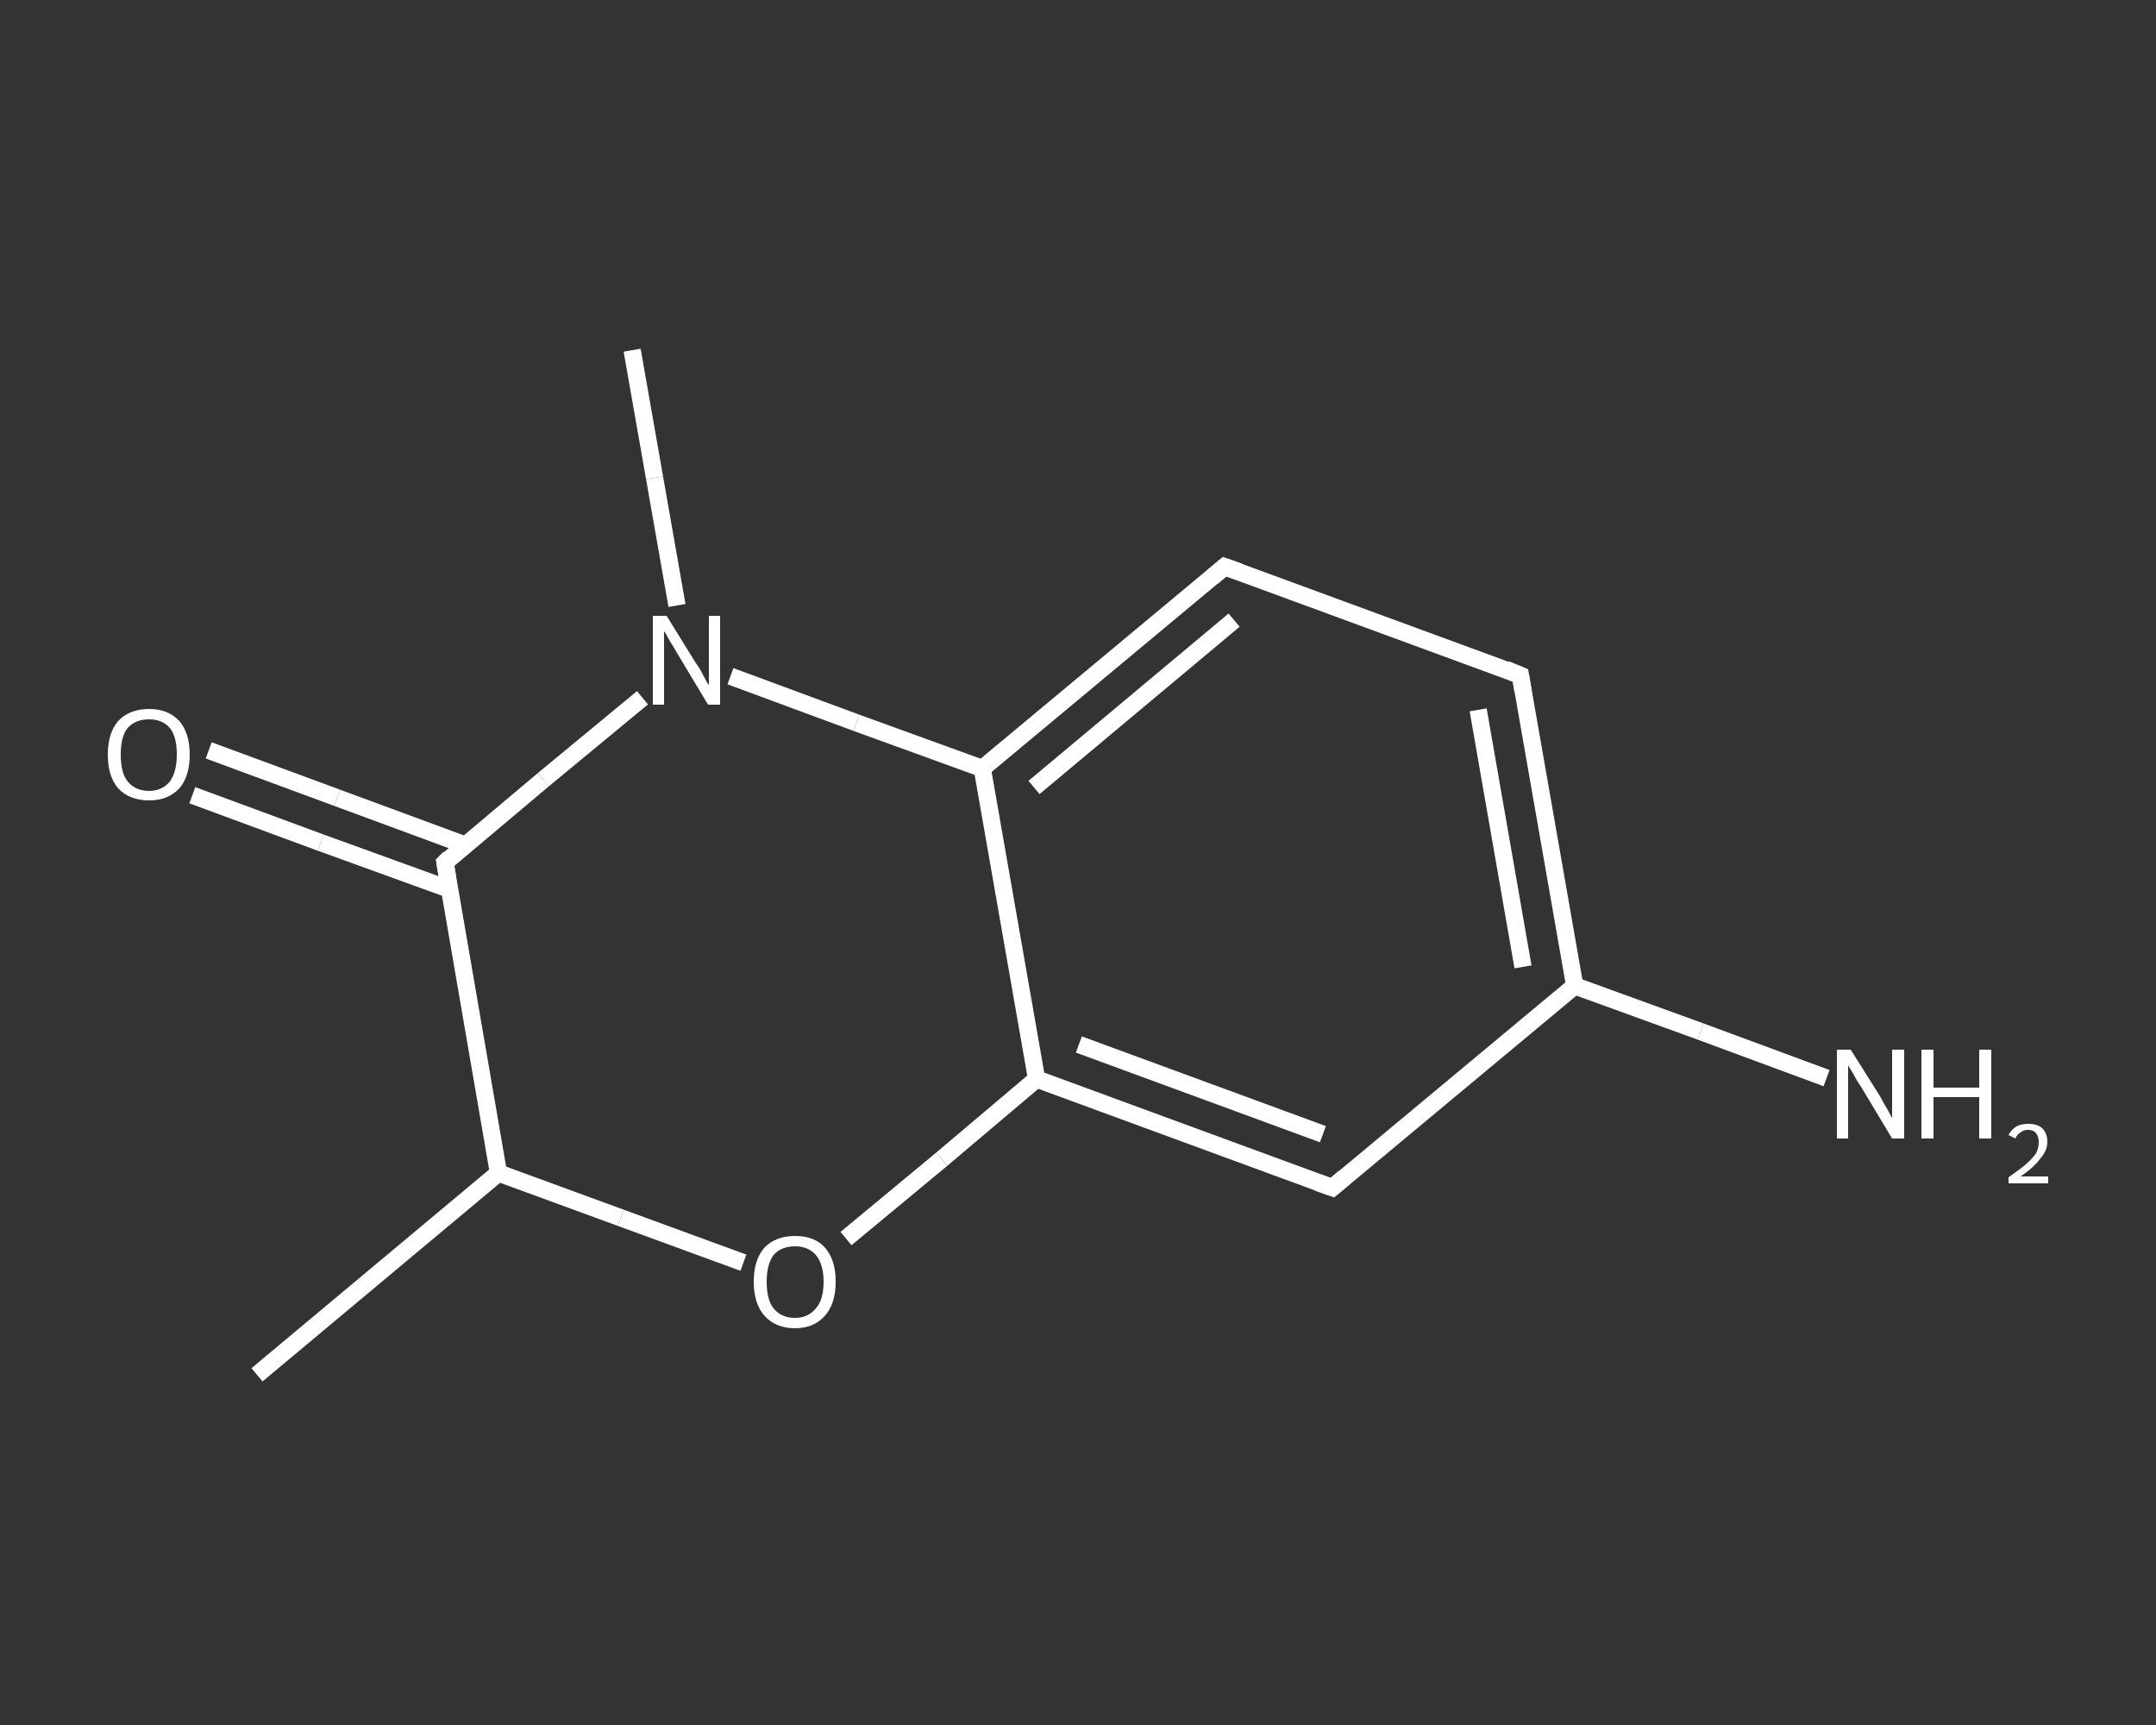 <?xml version='1.0' encoding='iso-8859-1'?>
<svg version='1.1' baseProfile='full'
              xmlns='http://www.w3.org/2000/svg'
                      xmlns:rdkit='http://www.rdkit.org/xml'
                      xmlns:xlink='http://www.w3.org/1999/xlink'
                  xml:space='preserve'
width='250px' height='200px' viewBox='0 0 250 200'>
<rect x="0" y="0" width="250" height="200" fill="#333333" stroke="none"/>
<!-- END OF HEADER -->
<rect style='opacity:1.0;fill:transparent;stroke:none' width='250.0' height='200.0' x='0.0' y='0.0'> </rect>
<path class='bond-0 atom-0 atom-1' d='M 29.8,159.4 L 57.8,136.0' style='fill:none;fill-rule:evenodd;stroke:#FFFFFF;stroke-width:2.0px;stroke-linecap:butt;stroke-linejoin:miter;stroke-opacity:1' />
<path class='bond-1 atom-1 atom-2' d='M 57.8,136.0 L 72.0,141.2' style='fill:none;fill-rule:evenodd;stroke:#FFFFFF;stroke-width:2.0px;stroke-linecap:butt;stroke-linejoin:miter;stroke-opacity:1' />
<path class='bond-1 atom-1 atom-2' d='M 72.0,141.2 L 86.2,146.4' style='fill:none;fill-rule:evenodd;stroke:#FFFFFF;stroke-width:2.0px;stroke-linecap:butt;stroke-linejoin:miter;stroke-opacity:1' />
<path class='bond-2 atom-2 atom-3' d='M 98.1,143.6 L 109.2,134.4' style='fill:none;fill-rule:evenodd;stroke:#FFFFFF;stroke-width:2.0px;stroke-linecap:butt;stroke-linejoin:miter;stroke-opacity:1' />
<path class='bond-2 atom-2 atom-3' d='M 109.2,134.4 L 120.2,125.1' style='fill:none;fill-rule:evenodd;stroke:#FFFFFF;stroke-width:2.0px;stroke-linecap:butt;stroke-linejoin:miter;stroke-opacity:1' />
<path class='bond-3 atom-3 atom-4' d='M 120.2,125.1 L 154.5,137.7' style='fill:none;fill-rule:evenodd;stroke:#FFFFFF;stroke-width:2.0px;stroke-linecap:butt;stroke-linejoin:miter;stroke-opacity:1' />
<path class='bond-3 atom-3 atom-4' d='M 125.1,121.1 L 153.4,131.5' style='fill:none;fill-rule:evenodd;stroke:#FFFFFF;stroke-width:2.0px;stroke-linecap:butt;stroke-linejoin:miter;stroke-opacity:1' />
<path class='bond-4 atom-4 atom-5' d='M 154.5,137.7 L 182.6,114.3' style='fill:none;fill-rule:evenodd;stroke:#FFFFFF;stroke-width:2.0px;stroke-linecap:butt;stroke-linejoin:miter;stroke-opacity:1' />
<path class='bond-5 atom-5 atom-6' d='M 182.6,114.3 L 197.2,119.6' style='fill:none;fill-rule:evenodd;stroke:#FFFFFF;stroke-width:2.0px;stroke-linecap:butt;stroke-linejoin:miter;stroke-opacity:1' />
<path class='bond-5 atom-5 atom-6' d='M 197.2,119.6 L 211.8,125.0' style='fill:none;fill-rule:evenodd;stroke:#FFFFFF;stroke-width:2.0px;stroke-linecap:butt;stroke-linejoin:miter;stroke-opacity:1' />
<path class='bond-6 atom-5 atom-7' d='M 182.6,114.3 L 176.3,78.3' style='fill:none;fill-rule:evenodd;stroke:#FFFFFF;stroke-width:2.0px;stroke-linecap:butt;stroke-linejoin:miter;stroke-opacity:1' />
<path class='bond-6 atom-5 atom-7' d='M 176.6,112.1 L 171.4,82.3' style='fill:none;fill-rule:evenodd;stroke:#FFFFFF;stroke-width:2.0px;stroke-linecap:butt;stroke-linejoin:miter;stroke-opacity:1' />
<path class='bond-7 atom-7 atom-8' d='M 176.3,78.3 L 142.0,65.7' style='fill:none;fill-rule:evenodd;stroke:#FFFFFF;stroke-width:2.0px;stroke-linecap:butt;stroke-linejoin:miter;stroke-opacity:1' />
<path class='bond-8 atom-8 atom-9' d='M 142.0,65.7 L 113.9,89.1' style='fill:none;fill-rule:evenodd;stroke:#FFFFFF;stroke-width:2.0px;stroke-linecap:butt;stroke-linejoin:miter;stroke-opacity:1' />
<path class='bond-8 atom-8 atom-9' d='M 143.1,71.9 L 119.9,91.3' style='fill:none;fill-rule:evenodd;stroke:#FFFFFF;stroke-width:2.0px;stroke-linecap:butt;stroke-linejoin:miter;stroke-opacity:1' />
<path class='bond-9 atom-9 atom-10' d='M 113.9,89.1 L 99.3,83.8' style='fill:none;fill-rule:evenodd;stroke:#FFFFFF;stroke-width:2.0px;stroke-linecap:butt;stroke-linejoin:miter;stroke-opacity:1' />
<path class='bond-9 atom-9 atom-10' d='M 99.3,83.8 L 84.7,78.4' style='fill:none;fill-rule:evenodd;stroke:#FFFFFF;stroke-width:2.0px;stroke-linecap:butt;stroke-linejoin:miter;stroke-opacity:1' />
<path class='bond-10 atom-10 atom-11' d='M 78.5,70.2 L 75.9,55.4' style='fill:none;fill-rule:evenodd;stroke:#FFFFFF;stroke-width:2.0px;stroke-linecap:butt;stroke-linejoin:miter;stroke-opacity:1' />
<path class='bond-10 atom-10 atom-11' d='M 75.9,55.4 L 73.3,40.6' style='fill:none;fill-rule:evenodd;stroke:#FFFFFF;stroke-width:2.0px;stroke-linecap:butt;stroke-linejoin:miter;stroke-opacity:1' />
<path class='bond-11 atom-10 atom-12' d='M 74.5,80.9 L 63.0,90.4' style='fill:none;fill-rule:evenodd;stroke:#FFFFFF;stroke-width:2.0px;stroke-linecap:butt;stroke-linejoin:miter;stroke-opacity:1' />
<path class='bond-11 atom-10 atom-12' d='M 63.0,90.4 L 51.6,100.0' style='fill:none;fill-rule:evenodd;stroke:#FFFFFF;stroke-width:2.0px;stroke-linecap:butt;stroke-linejoin:miter;stroke-opacity:1' />
<path class='bond-12 atom-12 atom-13' d='M 54.0,98.0 L 39.1,92.5' style='fill:none;fill-rule:evenodd;stroke:#FFFFFF;stroke-width:2.0px;stroke-linecap:butt;stroke-linejoin:miter;stroke-opacity:1' />
<path class='bond-12 atom-12 atom-13' d='M 39.1,92.5 L 24.2,87.0' style='fill:none;fill-rule:evenodd;stroke:#FFFFFF;stroke-width:2.0px;stroke-linecap:butt;stroke-linejoin:miter;stroke-opacity:1' />
<path class='bond-12 atom-12 atom-13' d='M 52.1,103.1 L 37.2,97.7' style='fill:none;fill-rule:evenodd;stroke:#FFFFFF;stroke-width:2.0px;stroke-linecap:butt;stroke-linejoin:miter;stroke-opacity:1' />
<path class='bond-12 atom-12 atom-13' d='M 37.2,97.7 L 22.3,92.2' style='fill:none;fill-rule:evenodd;stroke:#FFFFFF;stroke-width:2.0px;stroke-linecap:butt;stroke-linejoin:miter;stroke-opacity:1' />
<path class='bond-13 atom-12 atom-1' d='M 51.6,100.0 L 57.8,136.0' style='fill:none;fill-rule:evenodd;stroke:#FFFFFF;stroke-width:2.0px;stroke-linecap:butt;stroke-linejoin:miter;stroke-opacity:1' />
<path class='bond-14 atom-9 atom-3' d='M 113.9,89.1 L 120.2,125.1' style='fill:none;fill-rule:evenodd;stroke:#FFFFFF;stroke-width:2.0px;stroke-linecap:butt;stroke-linejoin:miter;stroke-opacity:1' />
<path d='M 152.8,137.1 L 154.5,137.7 L 155.9,136.5' style='fill:none;stroke:#FFFFFF;stroke-width:2.0px;stroke-linecap:butt;stroke-linejoin:miter;stroke-opacity:1;' />
<path d='M 176.6,80.1 L 176.3,78.3 L 174.6,77.6' style='fill:none;stroke:#FFFFFF;stroke-width:2.0px;stroke-linecap:butt;stroke-linejoin:miter;stroke-opacity:1;' />
<path d='M 143.7,66.3 L 142.0,65.7 L 140.6,66.9' style='fill:none;stroke:#FFFFFF;stroke-width:2.0px;stroke-linecap:butt;stroke-linejoin:miter;stroke-opacity:1;' />
<path d='M 52.1,99.5 L 51.6,100.0 L 51.9,101.8' style='fill:none;stroke:#FFFFFF;stroke-width:2.0px;stroke-linecap:butt;stroke-linejoin:miter;stroke-opacity:1;' />
<path class='atom-2' d='M 87.4 148.6
Q 87.4 146.1, 88.6 144.7
Q 89.9 143.3, 92.2 143.3
Q 94.5 143.3, 95.7 144.7
Q 96.9 146.1, 96.9 148.6
Q 96.9 151.1, 95.7 152.5
Q 94.4 154.0, 92.2 154.0
Q 89.9 154.0, 88.6 152.5
Q 87.4 151.1, 87.4 148.6
M 92.2 152.8
Q 93.7 152.8, 94.6 151.7
Q 95.5 150.7, 95.5 148.6
Q 95.5 146.6, 94.6 145.5
Q 93.7 144.5, 92.2 144.5
Q 90.6 144.5, 89.7 145.5
Q 88.9 146.6, 88.9 148.6
Q 88.9 150.7, 89.7 151.7
Q 90.6 152.8, 92.2 152.8
' fill='#FFFFFF'/>
<path class='atom-6' d='M 214.6 121.7
L 218.0 127.1
Q 218.3 127.7, 218.9 128.7
Q 219.4 129.6, 219.4 129.7
L 219.4 121.7
L 220.8 121.7
L 220.8 132.0
L 219.4 132.0
L 215.8 126.0
Q 215.3 125.3, 214.9 124.5
Q 214.4 123.7, 214.3 123.5
L 214.3 132.0
L 213.0 132.0
L 213.0 121.7
L 214.6 121.7
' fill='#FFFFFF'/>
<path class='atom-6' d='M 222.8 121.7
L 224.2 121.7
L 224.2 126.1
L 229.5 126.1
L 229.5 121.7
L 230.9 121.7
L 230.9 132.0
L 229.5 132.0
L 229.5 127.2
L 224.2 127.2
L 224.2 132.0
L 222.8 132.0
L 222.8 121.7
' fill='#FFFFFF'/>
<path class='atom-6' d='M 232.9 131.6
Q 233.2 131.0, 233.8 130.6
Q 234.4 130.3, 235.2 130.3
Q 236.2 130.3, 236.8 130.8
Q 237.4 131.4, 237.4 132.4
Q 237.4 133.4, 236.6 134.3
Q 235.9 135.3, 234.3 136.4
L 237.5 136.4
L 237.5 137.2
L 232.9 137.2
L 232.9 136.5
Q 234.2 135.6, 234.9 135.0
Q 235.7 134.3, 236.1 133.7
Q 236.4 133.1, 236.4 132.4
Q 236.4 131.8, 236.1 131.4
Q 235.8 131.0, 235.2 131.0
Q 234.6 131.0, 234.3 131.3
Q 233.9 131.5, 233.7 132.0
L 232.9 131.6
' fill='#FFFFFF'/>
<path class='atom-10' d='M 77.3 71.4
L 80.7 76.9
Q 81.1 77.4, 81.6 78.4
Q 82.1 79.4, 82.2 79.4
L 82.2 71.4
L 83.5 71.4
L 83.5 81.7
L 82.1 81.7
L 78.5 75.7
Q 78.1 75.0, 77.6 74.2
Q 77.2 73.4, 77.0 73.2
L 77.0 81.7
L 75.7 81.7
L 75.7 71.4
L 77.3 71.4
' fill='#FFFFFF'/>
<path class='atom-13' d='M 12.5 87.5
Q 12.5 85.0, 13.7 83.6
Q 15.0 82.2, 17.3 82.2
Q 19.5 82.2, 20.8 83.6
Q 22.0 85.0, 22.0 87.5
Q 22.0 90.0, 20.8 91.4
Q 19.5 92.8, 17.3 92.8
Q 15.0 92.8, 13.7 91.4
Q 12.5 90.0, 12.5 87.5
M 17.3 91.7
Q 18.8 91.7, 19.7 90.6
Q 20.5 89.5, 20.5 87.5
Q 20.5 85.4, 19.7 84.4
Q 18.8 83.4, 17.3 83.4
Q 15.7 83.4, 14.8 84.4
Q 14.0 85.4, 14.0 87.5
Q 14.0 89.6, 14.8 90.6
Q 15.7 91.7, 17.3 91.7
' fill='#FFFFFF'/>
</svg>
